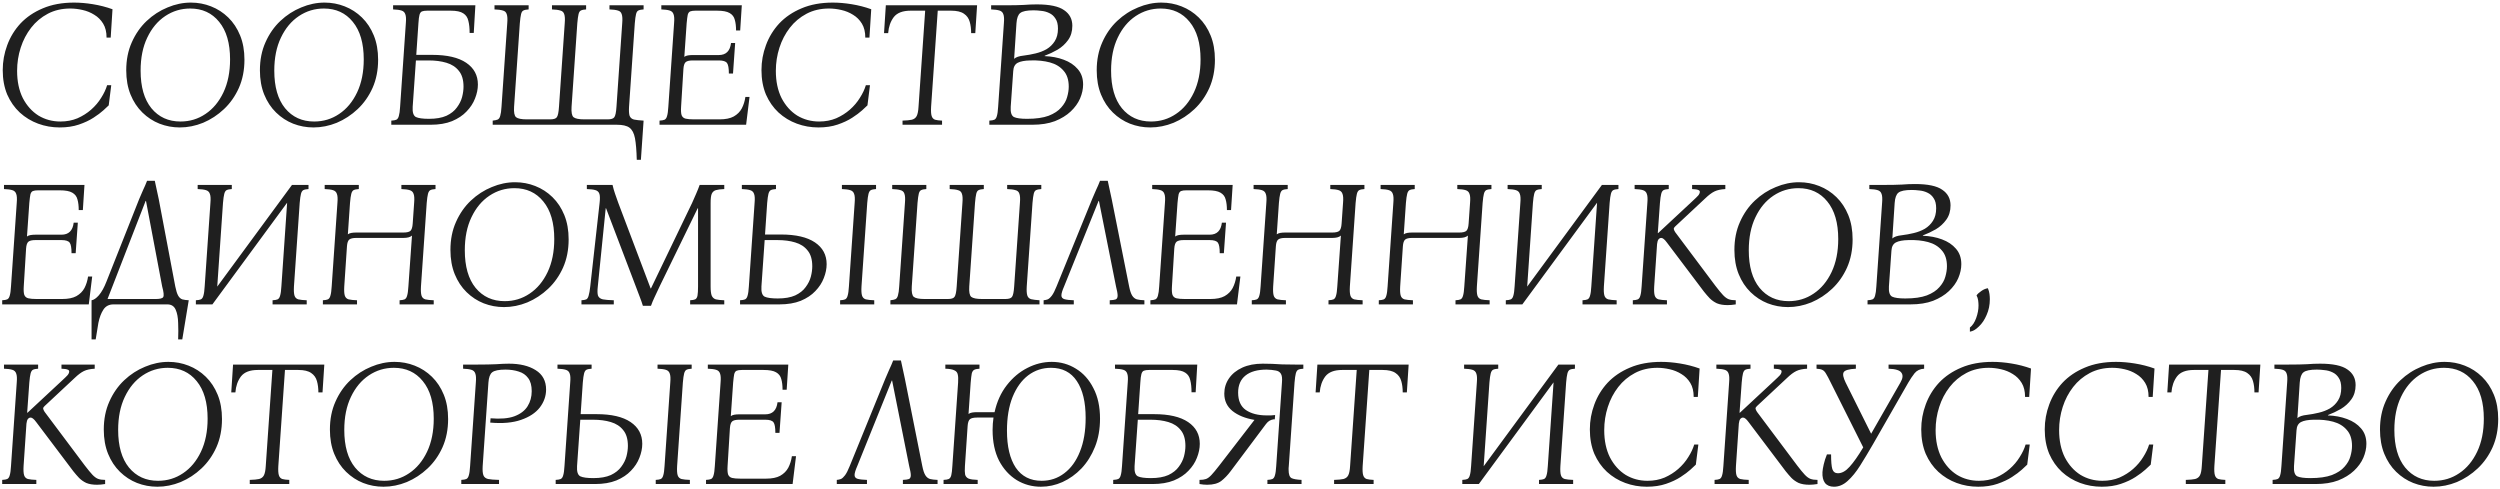 <?xml version="1.0" encoding="UTF-8"?> <svg xmlns="http://www.w3.org/2000/svg" width="501" height="98" viewBox="0 0 501 98" fill="none"><path d="M11.96 25.54C10.448 25.54 9.008 25.288 7.64 24.784C6.272 24.28 5.048 23.536 3.968 22.552C2.912 21.568 2.072 20.368 1.448 18.952C0.848 17.512 0.548 15.88 0.548 14.056C0.548 12.328 0.848 10.66 1.448 9.052C2.048 7.42 2.936 5.968 4.112 4.696C5.312 3.424 6.8 2.416 8.576 1.672C10.376 0.904 12.464 0.52 14.84 0.52C16.04 0.52 17.3 0.628 18.62 0.844C19.964 1.06 21.272 1.396 22.544 1.852L22.184 7.54H21.356C21.356 6.412 21.128 5.476 20.672 4.732C20.216 3.988 19.628 3.4 18.908 2.968C18.188 2.512 17.396 2.188 16.532 1.996C15.692 1.804 14.876 1.708 14.084 1.708C12.404 1.708 10.904 2.056 9.584 2.752C8.264 3.448 7.148 4.384 6.236 5.56C5.324 6.736 4.628 8.068 4.148 9.556C3.668 11.044 3.428 12.592 3.428 14.2C3.428 16.312 3.812 18.136 4.58 19.672C5.372 21.184 6.416 22.348 7.712 23.164C9.032 23.956 10.496 24.352 12.104 24.352C13.352 24.352 14.492 24.136 15.524 23.704C16.556 23.248 17.468 22.672 18.26 21.976C19.076 21.256 19.748 20.464 20.276 19.6C20.828 18.736 21.224 17.896 21.464 17.08H22.292L21.788 21.112C21.596 21.304 21.236 21.64 20.708 22.12C20.204 22.576 19.544 23.068 18.728 23.596C17.912 24.124 16.94 24.58 15.812 24.964C14.684 25.348 13.4 25.54 11.96 25.54ZM38.258 0.52C39.674 0.52 41.018 0.772 42.29 1.276C43.586 1.78 44.738 2.524 45.746 3.508C46.754 4.492 47.546 5.692 48.122 7.108C48.698 8.524 48.986 10.144 48.986 11.968C48.986 14.056 48.614 15.94 47.87 17.62C47.126 19.276 46.13 20.692 44.882 21.868C43.634 23.044 42.242 23.956 40.706 24.604C39.17 25.228 37.61 25.54 36.026 25.54C34.61 25.54 33.254 25.288 31.958 24.784C30.686 24.28 29.546 23.536 28.538 22.552C27.53 21.568 26.738 20.368 26.162 18.952C25.586 17.536 25.298 15.916 25.298 14.092C25.298 12.004 25.67 10.132 26.414 8.476C27.158 6.796 28.154 5.368 29.402 4.192C30.65 3.016 32.042 2.116 33.578 1.492C35.114 0.844 36.674 0.52 38.258 0.52ZM36.17 24.352C38.018 24.352 39.686 23.848 41.174 22.84C42.686 21.832 43.886 20.392 44.774 18.52C45.662 16.648 46.106 14.44 46.106 11.896C46.106 8.656 45.374 6.148 43.91 4.372C42.47 2.596 40.538 1.708 38.114 1.708C36.29 1.708 34.622 2.212 33.11 3.22C31.598 4.228 30.398 5.668 29.51 7.54C28.622 9.388 28.178 11.596 28.178 14.164C28.178 17.404 28.898 19.912 30.338 21.688C31.802 23.464 33.746 24.352 36.17 24.352ZM65.047 0.52C66.463 0.52 67.807 0.772 69.079 1.276C70.375 1.78 71.527 2.524 72.535 3.508C73.543 4.492 74.335 5.692 74.911 7.108C75.487 8.524 75.775 10.144 75.775 11.968C75.775 14.056 75.403 15.94 74.659 17.62C73.915 19.276 72.919 20.692 71.671 21.868C70.423 23.044 69.031 23.956 67.495 24.604C65.959 25.228 64.399 25.54 62.815 25.54C61.399 25.54 60.043 25.288 58.747 24.784C57.475 24.28 56.335 23.536 55.327 22.552C54.319 21.568 53.527 20.368 52.951 18.952C52.375 17.536 52.087 15.916 52.087 14.092C52.087 12.004 52.459 10.132 53.203 8.476C53.947 6.796 54.943 5.368 56.191 4.192C57.439 3.016 58.831 2.116 60.367 1.492C61.903 0.844 63.463 0.52 65.047 0.52ZM62.959 24.352C64.807 24.352 66.475 23.848 67.963 22.84C69.475 21.832 70.675 20.392 71.563 18.52C72.451 16.648 72.895 14.44 72.895 11.896C72.895 8.656 72.163 6.148 70.699 4.372C69.259 2.596 67.327 1.708 64.903 1.708C63.079 1.708 61.411 2.212 59.899 3.22C58.387 4.228 57.187 5.668 56.299 7.54C55.411 9.388 54.967 11.596 54.967 14.164C54.967 17.404 55.687 19.912 57.127 21.688C58.591 23.464 60.535 24.352 62.959 24.352ZM95.769 16.936C95.769 17.848 95.577 18.784 95.193 19.744C94.833 20.68 94.269 21.544 93.501 22.336C92.757 23.128 91.785 23.776 90.585 24.28C89.385 24.76 87.957 25 86.301 25H78.417V24.172C78.873 24.148 79.209 24.088 79.425 23.992C79.665 23.872 79.833 23.62 79.929 23.236C80.049 22.852 80.133 22.24 80.181 21.4L81.333 4.624C81.405 3.808 81.369 3.22 81.225 2.86C81.105 2.476 80.841 2.224 80.433 2.104C80.049 1.984 79.497 1.912 78.777 1.888V1.06H95.265L94.941 6.604H94.113C94.113 5.644 94.029 4.84 93.861 4.192C93.717 3.52 93.381 3.016 92.853 2.68C92.325 2.32 91.485 2.14 90.333 2.14H85.617C85.161 2.14 84.813 2.188 84.573 2.284C84.333 2.38 84.165 2.608 84.069 2.968C83.973 3.304 83.901 3.868 83.853 4.66L83.421 10.996H86.625C89.601 10.996 91.869 11.524 93.429 12.58C94.989 13.636 95.769 15.088 95.769 16.936ZM82.701 21.4C82.629 22.504 82.845 23.188 83.349 23.452C83.853 23.692 84.729 23.812 85.977 23.812C87.393 23.812 88.557 23.608 89.469 23.2C90.381 22.768 91.077 22.216 91.557 21.544C92.061 20.872 92.409 20.176 92.601 19.456C92.793 18.712 92.889 18.016 92.889 17.368C92.889 16 92.577 14.944 91.953 14.2C91.353 13.432 90.525 12.892 89.469 12.58C88.437 12.268 87.249 12.112 85.905 12.112H83.349L82.701 21.4ZM127.213 4.66L126.061 21.4C126.013 22.216 126.049 22.816 126.169 23.2C126.313 23.584 126.601 23.836 127.033 23.956C127.489 24.052 128.137 24.124 128.977 24.172L128.437 32.02H127.609C127.561 30.172 127.441 28.732 127.249 27.7C127.057 26.692 126.685 25.984 126.133 25.576C125.605 25.192 124.765 25 123.613 25H98.737V24.172C99.193 24.124 99.529 24.052 99.745 23.956C99.985 23.836 100.153 23.584 100.249 23.2C100.369 22.816 100.453 22.216 100.501 21.4L101.653 4.66C101.725 3.82 101.689 3.208 101.545 2.824C101.425 2.44 101.161 2.2 100.753 2.104C100.369 1.984 99.817 1.912 99.097 1.888V1.06H105.937V1.888C105.481 1.912 105.133 1.984 104.893 2.104C104.677 2.2 104.521 2.44 104.425 2.824C104.329 3.208 104.245 3.82 104.173 4.66L103.021 21.4C102.949 22.504 103.081 23.2 103.417 23.488C103.777 23.776 104.497 23.92 105.577 23.92H110.257C110.953 23.92 111.397 23.776 111.589 23.488C111.805 23.2 111.949 22.504 112.021 21.4L113.173 4.66C113.245 3.82 113.209 3.208 113.065 2.824C112.945 2.44 112.681 2.2 112.273 2.104C111.889 1.984 111.337 1.912 110.617 1.888V1.06H117.457V1.888C117.001 1.912 116.653 1.984 116.413 2.104C116.197 2.2 116.041 2.44 115.945 2.824C115.849 3.208 115.765 3.82 115.693 4.66L114.541 21.4C114.469 22.504 114.601 23.2 114.937 23.488C115.297 23.776 116.017 23.92 117.097 23.92H121.777C122.473 23.92 122.917 23.776 123.109 23.488C123.325 23.2 123.469 22.504 123.541 21.4L124.693 4.66C124.765 3.82 124.729 3.208 124.585 2.824C124.465 2.44 124.201 2.2 123.793 2.104C123.409 1.984 122.857 1.912 122.137 1.888V1.06H128.977V1.888C128.521 1.912 128.173 1.984 127.933 2.104C127.717 2.2 127.561 2.44 127.465 2.824C127.369 3.208 127.285 3.82 127.213 4.66ZM132.17 25V24.172C132.626 24.148 132.962 24.088 133.178 23.992C133.418 23.872 133.586 23.62 133.682 23.236C133.802 22.852 133.886 22.24 133.934 21.4L135.086 4.66C135.158 3.82 135.122 3.22 134.978 2.86C134.858 2.476 134.594 2.224 134.186 2.104C133.802 1.984 133.25 1.912 132.53 1.888V1.06H148.658L148.334 6.1H147.506C147.506 5.26 147.422 4.552 147.254 3.976C147.11 3.376 146.762 2.92 146.21 2.608C145.682 2.296 144.842 2.14 143.69 2.14H139.37C138.914 2.14 138.566 2.188 138.326 2.284C138.086 2.38 137.918 2.608 137.822 2.968C137.75 3.304 137.678 3.868 137.606 4.66L137.138 11.392C137.33 11.248 137.57 11.152 137.858 11.104C138.146 11.056 138.47 11.032 138.83 11.032H144.05C145.49 11.032 146.306 10.228 146.498 8.62H147.326L146.894 14.74H146.066C146.066 13.684 145.946 12.988 145.706 12.652C145.466 12.292 144.914 12.112 144.05 12.112H138.83C138.158 12.112 137.69 12.22 137.426 12.436C137.162 12.652 137.006 13.108 136.958 13.804L136.49 21.4C136.442 22.168 136.478 22.732 136.598 23.092C136.742 23.452 137.006 23.68 137.39 23.776C137.774 23.872 138.326 23.92 139.046 23.92H144.194C145.394 23.92 146.342 23.728 147.038 23.344C147.758 22.936 148.298 22.396 148.658 21.724C149.018 21.028 149.258 20.26 149.378 19.42H150.206L149.522 25H132.17ZM164.011 25.54C162.499 25.54 161.059 25.288 159.691 24.784C158.323 24.28 157.099 23.536 156.019 22.552C154.963 21.568 154.123 20.368 153.499 18.952C152.899 17.512 152.599 15.88 152.599 14.056C152.599 12.328 152.899 10.66 153.499 9.052C154.099 7.42 154.987 5.968 156.163 4.696C157.363 3.424 158.851 2.416 160.627 1.672C162.427 0.904 164.515 0.52 166.891 0.52C168.091 0.52 169.351 0.628 170.671 0.844C172.015 1.06 173.323 1.396 174.595 1.852L174.235 7.54H173.407C173.407 6.412 173.179 5.476 172.723 4.732C172.267 3.988 171.679 3.4 170.959 2.968C170.239 2.512 169.447 2.188 168.583 1.996C167.743 1.804 166.927 1.708 166.135 1.708C164.455 1.708 162.955 2.056 161.635 2.752C160.315 3.448 159.199 4.384 158.287 5.56C157.375 6.736 156.679 8.068 156.199 9.556C155.719 11.044 155.479 12.592 155.479 14.2C155.479 16.312 155.863 18.136 156.631 19.672C157.423 21.184 158.467 22.348 159.763 23.164C161.083 23.956 162.547 24.352 164.155 24.352C165.403 24.352 166.543 24.136 167.575 23.704C168.607 23.248 169.519 22.672 170.311 21.976C171.127 21.256 171.799 20.464 172.327 19.6C172.879 18.736 173.275 17.896 173.515 17.08H174.343L173.839 21.112C173.647 21.304 173.287 21.64 172.759 22.12C172.255 22.576 171.595 23.068 170.779 23.596C169.963 24.124 168.991 24.58 167.863 24.964C166.735 25.348 165.451 25.54 164.011 25.54ZM180.868 25V24.172C181.684 24.148 182.308 24.088 182.74 23.992C183.196 23.872 183.52 23.62 183.712 23.236C183.904 22.852 184.024 22.24 184.072 21.4L185.404 2.14H182.488C180.904 2.14 179.776 2.572 179.104 3.436C178.456 4.3 178.084 5.368 177.988 6.64H177.16L177.52 1.06H195.808L195.448 6.64H194.62C194.62 5.8 194.524 5.044 194.332 4.372C194.14 3.676 193.756 3.136 193.18 2.752C192.604 2.344 191.74 2.14 190.588 2.14H187.924L186.592 21.4C186.544 22.24 186.58 22.852 186.7 23.236C186.82 23.62 187.048 23.872 187.384 23.992C187.72 24.088 188.188 24.148 188.788 24.172V25H180.868ZM198.264 25V24.172C198.72 24.148 199.056 24.088 199.272 23.992C199.512 23.872 199.68 23.62 199.776 23.236C199.896 22.852 199.98 22.24 200.028 21.4L201.18 4.66C201.252 3.82 201.216 3.22 201.072 2.86C200.952 2.476 200.688 2.224 200.28 2.104C199.896 1.984 199.344 1.912 198.624 1.888V1.06H201.468C203.028 1.06 204.252 1.036 205.14 0.988C206.052 0.916 206.928 0.88 207.768 0.88C210.336 0.88 212.16 1.264 213.24 2.032C214.344 2.776 214.896 3.82 214.896 5.164C214.896 6.292 214.608 7.252 214.032 8.044C213.48 8.812 212.784 9.448 211.944 9.952C211.104 10.432 210.24 10.84 209.352 11.176V11.248C210.744 11.296 212.016 11.536 213.168 11.968C214.344 12.4 215.28 13.024 215.976 13.84C216.696 14.656 217.056 15.688 217.056 16.936C217.056 17.848 216.852 18.784 216.444 19.744C216.036 20.68 215.412 21.544 214.572 22.336C213.732 23.128 212.676 23.776 211.404 24.28C210.132 24.76 208.62 25 206.868 25H198.264ZM203.232 11.788C203.592 11.452 204.228 11.236 205.14 11.14C205.932 11.044 206.724 10.9 207.516 10.708C208.332 10.516 209.076 10.228 209.748 9.844C210.42 9.436 210.96 8.908 211.368 8.26C211.8 7.588 212.016 6.748 212.016 5.74C212.016 4.876 211.848 4.204 211.512 3.724C211.2 3.22 210.78 2.848 210.252 2.608C209.748 2.368 209.22 2.224 208.668 2.176C208.116 2.104 207.6 2.068 207.12 2.068C205.8 2.068 204.912 2.248 204.456 2.608C204.024 2.944 203.772 3.628 203.7 4.66L203.232 11.788ZM205.824 23.812C207.6 23.812 209.04 23.608 210.144 23.2C211.248 22.768 212.088 22.216 212.664 21.544C213.264 20.872 213.66 20.176 213.852 19.456C214.068 18.712 214.176 18.016 214.176 17.368C214.176 16 213.828 14.932 213.132 14.164C212.46 13.372 211.548 12.82 210.396 12.508C209.244 12.196 207.936 12.064 206.472 12.112C205.344 12.136 204.504 12.292 203.952 12.58C203.4 12.868 203.1 13.42 203.052 14.236L202.548 21.4C202.476 22.504 202.692 23.188 203.196 23.452C203.7 23.692 204.576 23.812 205.824 23.812ZM232.742 0.52C234.158 0.52 235.502 0.772 236.774 1.276C238.07 1.78 239.222 2.524 240.23 3.508C241.238 4.492 242.03 5.692 242.606 7.108C243.182 8.524 243.47 10.144 243.47 11.968C243.47 14.056 243.098 15.94 242.354 17.62C241.61 19.276 240.614 20.692 239.366 21.868C238.118 23.044 236.726 23.956 235.19 24.604C233.654 25.228 232.094 25.54 230.51 25.54C229.094 25.54 227.738 25.288 226.442 24.784C225.17 24.28 224.03 23.536 223.022 22.552C222.014 21.568 221.222 20.368 220.646 18.952C220.07 17.536 219.782 15.916 219.782 14.092C219.782 12.004 220.154 10.132 220.898 8.476C221.642 6.796 222.638 5.368 223.886 4.192C225.134 3.016 226.526 2.116 228.062 1.492C229.598 0.844 231.158 0.52 232.742 0.52ZM230.654 24.352C232.502 24.352 234.17 23.848 235.658 22.84C237.17 21.832 238.37 20.392 239.258 18.52C240.146 16.648 240.59 14.44 240.59 11.896C240.59 8.656 239.858 6.148 238.394 4.372C236.954 2.596 235.022 1.708 232.598 1.708C230.774 1.708 229.106 2.212 227.594 3.22C226.082 4.228 224.882 5.668 223.994 7.54C223.106 9.388 222.662 11.596 222.662 14.164C222.662 17.404 223.382 19.912 224.822 21.688C226.286 23.464 228.23 24.352 230.654 24.352ZM0.44 61V60.172C0.896 60.148 1.232 60.088 1.448 59.992C1.688 59.872 1.856 59.62 1.952 59.236C2.072 58.852 2.156 58.24 2.204 57.4L3.356 40.66C3.428 39.82 3.392 39.22 3.248 38.86C3.128 38.476 2.864 38.224 2.456 38.104C2.072 37.984 1.52 37.912 0.8 37.888V37.06H16.928L16.604 42.1H15.776C15.776 41.26 15.692 40.552 15.524 39.976C15.38 39.376 15.032 38.92 14.48 38.608C13.952 38.296 13.112 38.14 11.96 38.14H7.64C7.184 38.14 6.836 38.188 6.596 38.284C6.356 38.38 6.188 38.608 6.092 38.968C6.02 39.304 5.948 39.868 5.876 40.66L5.408 47.392C5.6 47.248 5.84 47.152 6.128 47.104C6.416 47.056 6.74 47.032 7.1 47.032H12.32C13.76 47.032 14.576 46.228 14.768 44.62H15.596L15.164 50.74H14.336C14.336 49.684 14.216 48.988 13.976 48.652C13.736 48.292 13.184 48.112 12.32 48.112H7.1C6.428 48.112 5.96 48.22 5.696 48.436C5.432 48.652 5.276 49.108 5.228 49.804L4.76 57.4C4.712 58.168 4.748 58.732 4.868 59.092C5.012 59.452 5.276 59.68 5.66 59.776C6.044 59.872 6.596 59.92 7.316 59.92H12.464C13.664 59.92 14.612 59.728 15.308 59.344C16.028 58.936 16.568 58.396 16.928 57.724C17.288 57.028 17.528 56.26 17.648 55.42H18.476L17.792 61H0.44ZM31.812 39.904L35.124 57.4C35.292 58.24 35.484 58.852 35.7 59.236C35.916 59.62 36.192 59.872 36.528 59.992C36.888 60.088 37.32 60.148 37.824 60.172L36.528 68.02H35.7C35.748 66.892 35.748 65.788 35.7 64.708C35.676 63.628 35.508 62.74 35.196 62.044C34.884 61.348 34.332 61 33.54 61H22.74C21.852 61 21.18 61.348 20.724 62.044C20.268 62.74 19.932 63.628 19.716 64.708C19.524 65.788 19.344 66.892 19.176 68.02H18.348V60.172C18.78 60.124 19.272 59.788 19.824 59.164C20.376 58.516 20.88 57.604 21.336 56.428L27.888 39.904C28.152 39.28 28.416 38.668 28.68 38.068C28.968 37.468 29.232 36.856 29.472 36.232H31.02C31.14 36.856 31.272 37.468 31.416 38.068C31.56 38.668 31.692 39.28 31.812 39.904ZM31.236 59.92C32.076 59.92 32.568 59.788 32.712 59.524C32.88 59.236 32.808 58.528 32.496 57.4L29.256 40.264H29.184L21.552 59.92H31.236ZM60.06 40.66L58.908 57.4C58.861 58.24 58.897 58.852 59.017 59.236C59.136 59.62 59.389 59.872 59.773 59.992C60.181 60.088 60.745 60.148 61.465 60.172V61H54.624V60.172C55.081 60.148 55.416 60.088 55.633 59.992C55.873 59.872 56.041 59.62 56.136 59.236C56.257 58.852 56.34 58.24 56.389 57.4L57.541 40.624L42.565 61H39.252V60.172C39.709 60.148 40.044 60.088 40.261 59.992C40.501 59.872 40.669 59.62 40.764 59.236C40.885 58.852 40.968 58.24 41.017 57.4L42.169 40.66C42.24 39.82 42.205 39.22 42.06 38.86C41.941 38.476 41.676 38.224 41.269 38.104C40.885 37.984 40.333 37.912 39.612 37.888V37.06H46.453V37.888C45.996 37.912 45.648 37.984 45.408 38.104C45.193 38.224 45.036 38.476 44.941 38.86C44.844 39.22 44.761 39.82 44.688 40.66L43.536 57.436L58.513 37.06H61.825V37.888C61.368 37.912 61.02 37.984 60.781 38.104C60.565 38.224 60.408 38.476 60.312 38.86C60.217 39.22 60.133 39.82 60.06 40.66ZM64.706 61V60.172C65.162 60.148 65.498 60.088 65.714 59.992C65.954 59.872 66.122 59.62 66.218 59.236C66.338 58.852 66.422 58.24 66.47 57.4L67.622 40.66C67.694 39.82 67.658 39.22 67.514 38.86C67.394 38.476 67.13 38.224 66.722 38.104C66.338 37.984 65.786 37.912 65.066 37.888V37.06H71.906V37.888C71.45 37.912 71.102 37.984 70.862 38.104C70.646 38.224 70.49 38.476 70.394 38.86C70.298 39.22 70.214 39.82 70.142 40.66L69.71 46.96C69.902 46.816 70.142 46.72 70.43 46.672C70.718 46.624 71.042 46.6 71.402 46.6H80.834C81.506 46.6 81.974 46.492 82.238 46.276C82.502 46.036 82.658 45.544 82.706 44.8L82.994 40.66C83.066 39.82 83.03 39.22 82.886 38.86C82.766 38.476 82.502 38.224 82.094 38.104C81.71 37.984 81.158 37.912 80.438 37.888V37.06H87.278V37.888C86.822 37.912 86.474 37.984 86.234 38.104C86.018 38.224 85.862 38.476 85.766 38.86C85.67 39.22 85.586 39.82 85.514 40.66L84.362 57.4C84.314 58.24 84.35 58.852 84.47 59.236C84.59 59.62 84.842 59.872 85.226 59.992C85.634 60.088 86.198 60.148 86.918 60.172V61H80.078V60.172C80.534 60.148 80.87 60.088 81.086 59.992C81.326 59.872 81.494 59.62 81.59 59.236C81.71 58.852 81.794 58.24 81.842 57.4L82.562 47.212C82.37 47.38 82.13 47.5 81.842 47.572C81.554 47.644 81.218 47.68 80.834 47.68H71.402C70.73 47.68 70.262 47.788 69.998 48.004C69.734 48.22 69.578 48.676 69.53 49.372L68.99 57.4C68.942 58.24 68.978 58.852 69.098 59.236C69.218 59.62 69.47 59.872 69.854 59.992C70.262 60.088 70.826 60.148 71.546 60.172V61H64.706ZM103.227 36.52C104.643 36.52 105.987 36.772 107.259 37.276C108.555 37.78 109.707 38.524 110.715 39.508C111.723 40.492 112.515 41.692 113.091 43.108C113.667 44.524 113.955 46.144 113.955 47.968C113.955 50.056 113.583 51.94 112.839 53.62C112.095 55.276 111.099 56.692 109.851 57.868C108.603 59.044 107.211 59.956 105.675 60.604C104.139 61.228 102.579 61.54 100.995 61.54C99.579 61.54 98.223 61.288 96.927 60.784C95.655 60.28 94.515 59.536 93.507 58.552C92.499 57.568 91.707 56.368 91.131 54.952C90.555 53.536 90.267 51.916 90.267 50.092C90.267 48.004 90.639 46.132 91.383 44.476C92.127 42.796 93.123 41.368 94.371 40.192C95.619 39.016 97.011 38.116 98.547 37.492C100.083 36.844 101.643 36.52 103.227 36.52ZM101.139 60.352C102.987 60.352 104.655 59.848 106.143 58.84C107.655 57.832 108.855 56.392 109.743 54.52C110.631 52.648 111.075 50.44 111.075 47.896C111.075 44.656 110.343 42.148 108.879 40.372C107.439 38.596 105.507 37.708 103.083 37.708C101.259 37.708 99.591 38.212 98.079 39.22C96.567 40.228 95.367 41.668 94.479 43.54C93.591 45.388 93.147 47.596 93.147 50.164C93.147 53.404 93.867 55.912 95.307 57.688C96.771 59.464 98.715 60.352 101.139 60.352ZM128.836 61.288C128.668 60.736 128.476 60.184 128.26 59.632C128.044 59.056 127.744 58.264 127.36 57.256L121.456 41.74H121.384L119.8 57.4C119.704 58.24 119.716 58.852 119.836 59.236C119.98 59.62 120.304 59.872 120.808 59.992C121.312 60.088 122.044 60.148 123.004 60.172V61H116.524V60.172C116.956 60.148 117.28 60.088 117.496 59.992C117.712 59.872 117.868 59.62 117.964 59.236C118.084 58.852 118.192 58.24 118.288 57.4L120.16 40.66C120.256 39.82 120.244 39.22 120.124 38.86C120.004 38.476 119.74 38.224 119.332 38.104C118.948 37.984 118.372 37.912 117.604 37.888V37.06H122.752C122.896 37.684 123.064 38.272 123.256 38.824C123.448 39.376 123.664 39.988 123.904 40.66L130.384 57.796H130.456L138.7 40.66C138.988 40.036 139.252 39.436 139.492 38.86C139.756 38.26 139.996 37.66 140.212 37.06H145.144V37.888C144.424 37.912 143.86 37.984 143.452 38.104C143.068 38.224 142.792 38.476 142.624 38.86C142.48 39.22 142.408 39.82 142.408 40.66V57.4C142.408 58.24 142.48 58.852 142.624 59.236C142.792 59.62 143.068 59.872 143.452 59.992C143.86 60.088 144.424 60.148 145.144 60.172V61H138.304V60.172C138.76 60.148 139.096 60.088 139.312 59.992C139.552 59.872 139.708 59.62 139.78 59.236C139.852 58.852 139.888 58.24 139.888 57.4V41.74H139.816L132.256 57.256C131.776 58.264 131.404 59.056 131.14 59.632C130.876 60.184 130.648 60.736 130.456 61.288H128.836ZM156.515 46.996C159.491 46.996 161.759 47.524 163.319 48.58C164.879 49.636 165.659 51.088 165.659 52.936C165.659 53.848 165.467 54.784 165.083 55.744C164.723 56.68 164.159 57.544 163.391 58.336C162.647 59.128 161.675 59.776 160.475 60.28C159.275 60.76 157.847 61 156.191 61H148.307V60.172C148.763 60.148 149.099 60.088 149.315 59.992C149.555 59.872 149.723 59.62 149.819 59.236C149.939 58.852 150.023 58.24 150.071 57.4L151.223 40.624C151.295 39.808 151.259 39.22 151.115 38.86C150.995 38.476 150.731 38.224 150.323 38.104C149.939 37.984 149.387 37.912 148.667 37.888V37.06H155.507V37.888C155.051 37.912 154.703 37.984 154.463 38.104C154.247 38.224 154.091 38.476 153.995 38.86C153.899 39.22 153.815 39.82 153.743 40.66L153.311 46.996H156.515ZM155.867 59.812C157.283 59.812 158.447 59.608 159.359 59.2C160.271 58.768 160.967 58.216 161.447 57.544C161.951 56.872 162.299 56.176 162.491 55.456C162.683 54.712 162.779 54.016 162.779 53.368C162.779 52 162.467 50.944 161.843 50.2C161.243 49.432 160.415 48.892 159.359 48.58C158.327 48.268 157.139 48.112 155.795 48.112H153.239L152.591 57.4C152.519 58.504 152.735 59.188 153.239 59.452C153.743 59.692 154.619 59.812 155.867 59.812ZM168.359 61V60.172C168.815 60.148 169.151 60.088 169.367 59.992C169.607 59.872 169.775 59.62 169.871 59.236C169.991 58.852 170.075 58.24 170.123 57.4L171.275 40.66C171.347 39.82 171.311 39.22 171.167 38.86C171.047 38.476 170.783 38.224 170.375 38.104C169.991 37.984 169.439 37.912 168.719 37.888V37.06H175.559V37.888C175.103 37.912 174.755 37.984 174.515 38.104C174.299 38.224 174.143 38.476 174.047 38.86C173.951 39.22 173.867 39.82 173.795 40.66L172.643 57.4C172.595 58.24 172.631 58.852 172.751 59.236C172.871 59.62 173.123 59.872 173.507 59.992C173.915 60.088 174.479 60.148 175.199 60.172V61H168.359ZM180.2 57.4L181.352 40.66C181.424 39.82 181.388 39.208 181.244 38.824C181.124 38.44 180.86 38.2 180.452 38.104C180.068 37.984 179.516 37.912 178.796 37.888V37.06H185.636V37.888C185.18 37.912 184.832 37.984 184.592 38.104C184.376 38.2 184.22 38.44 184.124 38.824C184.028 39.208 183.944 39.82 183.872 40.66L182.72 57.4C182.648 58.504 182.78 59.2 183.116 59.488C183.476 59.776 184.196 59.92 185.276 59.92H189.956C190.652 59.92 191.096 59.776 191.288 59.488C191.504 59.2 191.648 58.504 191.72 57.4L192.872 40.66C192.944 39.82 192.908 39.208 192.764 38.824C192.644 38.44 192.38 38.2 191.972 38.104C191.588 37.984 191.036 37.912 190.316 37.888V37.06H197.156V37.888C196.7 37.912 196.352 37.984 196.112 38.104C195.896 38.2 195.74 38.44 195.644 38.824C195.548 39.208 195.464 39.82 195.392 40.66L194.24 57.4C194.168 58.504 194.3 59.2 194.636 59.488C194.996 59.776 195.716 59.92 196.796 59.92H201.476C202.172 59.92 202.616 59.776 202.808 59.488C203.024 59.2 203.168 58.504 203.24 57.4L204.392 40.66C204.464 39.82 204.428 39.208 204.284 38.824C204.164 38.44 203.9 38.2 203.492 38.104C203.108 37.984 202.556 37.912 201.836 37.888V37.06H208.676V37.888C208.22 37.912 207.872 37.984 207.632 38.104C207.416 38.2 207.26 38.44 207.164 38.824C207.068 39.208 206.984 39.82 206.912 40.66L205.76 57.4C205.712 58.216 205.748 58.816 205.868 59.2C205.988 59.584 206.24 59.836 206.624 59.956C207.032 60.052 207.596 60.124 208.316 60.172V61H178.436V60.172C178.892 60.124 179.228 60.052 179.444 59.956C179.684 59.836 179.852 59.584 179.948 59.2C180.068 58.816 180.152 58.216 180.2 57.4ZM213.245 57.4C212.885 58.216 212.705 58.816 212.705 59.2C212.705 59.584 212.909 59.836 213.317 59.956C213.749 60.076 214.373 60.148 215.189 60.172V61H209.141V60.172C209.429 60.148 209.705 60.088 209.969 59.992C210.233 59.872 210.509 59.62 210.797 59.236C211.085 58.852 211.397 58.24 211.733 57.4L218.861 39.904C219.125 39.28 219.389 38.668 219.653 38.068C219.941 37.468 220.205 36.856 220.445 36.232H221.993C222.113 36.856 222.245 37.468 222.389 38.068C222.533 38.668 222.665 39.28 222.785 39.904L226.277 57.4C226.445 58.24 226.649 58.852 226.889 59.236C227.129 59.62 227.441 59.872 227.825 59.992C228.209 60.088 228.713 60.148 229.337 60.172V61H222.389V60.172C222.965 60.148 223.373 60.088 223.613 59.992C223.853 59.872 223.973 59.62 223.973 59.236C223.973 58.852 223.865 58.24 223.649 57.4L220.229 40.264H220.157L213.245 57.4ZM230.538 61V60.172C230.994 60.148 231.33 60.088 231.546 59.992C231.786 59.872 231.954 59.62 232.05 59.236C232.17 58.852 232.254 58.24 232.302 57.4L233.454 40.66C233.526 39.82 233.49 39.22 233.346 38.86C233.226 38.476 232.962 38.224 232.554 38.104C232.17 37.984 231.618 37.912 230.898 37.888V37.06H247.026L246.702 42.1H245.874C245.874 41.26 245.79 40.552 245.622 39.976C245.478 39.376 245.13 38.92 244.578 38.608C244.05 38.296 243.21 38.14 242.058 38.14H237.738C237.282 38.14 236.934 38.188 236.694 38.284C236.454 38.38 236.286 38.608 236.19 38.968C236.118 39.304 236.046 39.868 235.974 40.66L235.506 47.392C235.698 47.248 235.938 47.152 236.226 47.104C236.514 47.056 236.838 47.032 237.198 47.032H242.418C243.858 47.032 244.674 46.228 244.866 44.62H245.694L245.262 50.74H244.434C244.434 49.684 244.314 48.988 244.074 48.652C243.834 48.292 243.282 48.112 242.418 48.112H237.198C236.526 48.112 236.058 48.22 235.794 48.436C235.53 48.652 235.374 49.108 235.326 49.804L234.858 57.4C234.81 58.168 234.846 58.732 234.966 59.092C235.11 59.452 235.374 59.68 235.758 59.776C236.142 59.872 236.694 59.92 237.414 59.92H242.562C243.762 59.92 244.71 59.728 245.406 59.344C246.126 58.936 246.666 58.396 247.026 57.724C247.386 57.028 247.626 56.26 247.746 55.42H248.574L247.89 61H230.538ZM250.858 61V60.172C251.314 60.148 251.65 60.088 251.866 59.992C252.106 59.872 252.274 59.62 252.37 59.236C252.49 58.852 252.574 58.24 252.622 57.4L253.774 40.66C253.846 39.82 253.81 39.22 253.666 38.86C253.546 38.476 253.282 38.224 252.874 38.104C252.49 37.984 251.938 37.912 251.218 37.888V37.06H258.058V37.888C257.602 37.912 257.254 37.984 257.014 38.104C256.798 38.224 256.642 38.476 256.546 38.86C256.45 39.22 256.366 39.82 256.294 40.66L255.862 46.96C256.054 46.816 256.294 46.72 256.582 46.672C256.87 46.624 257.194 46.6 257.554 46.6H266.986C267.658 46.6 268.126 46.492 268.39 46.276C268.654 46.036 268.81 45.544 268.858 44.8L269.146 40.66C269.218 39.82 269.182 39.22 269.038 38.86C268.918 38.476 268.654 38.224 268.246 38.104C267.862 37.984 267.31 37.912 266.59 37.888V37.06H273.43V37.888C272.974 37.912 272.626 37.984 272.386 38.104C272.17 38.224 272.014 38.476 271.918 38.86C271.822 39.22 271.738 39.82 271.666 40.66L270.514 57.4C270.466 58.24 270.502 58.852 270.622 59.236C270.742 59.62 270.994 59.872 271.378 59.992C271.786 60.088 272.35 60.148 273.07 60.172V61H266.23V60.172C266.686 60.148 267.022 60.088 267.238 59.992C267.478 59.872 267.646 59.62 267.742 59.236C267.862 58.852 267.946 58.24 267.994 57.4L268.714 47.212C268.522 47.38 268.282 47.5 267.994 47.572C267.706 47.644 267.37 47.68 266.986 47.68H257.554C256.882 47.68 256.414 47.788 256.15 48.004C255.886 48.22 255.73 48.676 255.682 49.372L255.142 57.4C255.094 58.24 255.13 58.852 255.25 59.236C255.37 59.62 255.622 59.872 256.006 59.992C256.414 60.088 256.978 60.148 257.698 60.172V61H250.858ZM276.311 61V60.172C276.767 60.148 277.103 60.088 277.319 59.992C277.559 59.872 277.727 59.62 277.823 59.236C277.943 58.852 278.027 58.24 278.075 57.4L279.227 40.66C279.299 39.82 279.263 39.22 279.119 38.86C278.999 38.476 278.735 38.224 278.327 38.104C277.943 37.984 277.391 37.912 276.671 37.888V37.06H283.511V37.888C283.055 37.912 282.707 37.984 282.467 38.104C282.251 38.224 282.095 38.476 281.999 38.86C281.903 39.22 281.819 39.82 281.747 40.66L281.315 46.96C281.507 46.816 281.747 46.72 282.035 46.672C282.323 46.624 282.647 46.6 283.007 46.6H292.439C293.111 46.6 293.579 46.492 293.843 46.276C294.107 46.036 294.263 45.544 294.311 44.8L294.599 40.66C294.671 39.82 294.635 39.22 294.491 38.86C294.371 38.476 294.107 38.224 293.699 38.104C293.315 37.984 292.763 37.912 292.043 37.888V37.06H298.883V37.888C298.427 37.912 298.079 37.984 297.839 38.104C297.623 38.224 297.467 38.476 297.371 38.86C297.275 39.22 297.191 39.82 297.119 40.66L295.967 57.4C295.919 58.24 295.955 58.852 296.075 59.236C296.195 59.62 296.447 59.872 296.831 59.992C297.239 60.088 297.803 60.148 298.523 60.172V61H291.683V60.172C292.139 60.148 292.475 60.088 292.691 59.992C292.931 59.872 293.099 59.62 293.195 59.236C293.315 58.852 293.399 58.24 293.447 57.4L294.167 47.212C293.975 47.38 293.735 47.5 293.447 47.572C293.159 47.644 292.823 47.68 292.439 47.68H283.007C282.335 47.68 281.867 47.788 281.603 48.004C281.339 48.22 281.183 48.676 281.135 49.372L280.595 57.4C280.547 58.24 280.583 58.852 280.703 59.236C280.823 59.62 281.075 59.872 281.459 59.992C281.867 60.088 282.431 60.148 283.151 60.172V61H276.311ZM322.572 40.66L321.42 57.4C321.372 58.24 321.408 58.852 321.528 59.236C321.648 59.62 321.9 59.872 322.284 59.992C322.692 60.088 323.256 60.148 323.976 60.172V61H317.136V60.172C317.592 60.148 317.928 60.088 318.144 59.992C318.384 59.872 318.552 59.62 318.648 59.236C318.768 58.852 318.852 58.24 318.9 57.4L320.052 40.624L305.076 61H301.764V60.172C302.22 60.148 302.556 60.088 302.772 59.992C303.012 59.872 303.18 59.62 303.276 59.236C303.396 58.852 303.48 58.24 303.528 57.4L304.68 40.66C304.752 39.82 304.716 39.22 304.572 38.86C304.452 38.476 304.188 38.224 303.78 38.104C303.396 37.984 302.844 37.912 302.124 37.888V37.06H308.964V37.888C308.508 37.912 308.16 37.984 307.92 38.104C307.704 38.224 307.548 38.476 307.452 38.86C307.356 39.22 307.272 39.82 307.2 40.66L306.048 57.436L321.024 37.06H324.336V37.888C323.88 37.912 323.532 37.984 323.292 38.104C323.076 38.224 322.92 38.476 322.824 38.86C322.728 39.22 322.644 39.82 322.572 40.66ZM346.225 61.144C345.361 61.144 344.641 61.024 344.065 60.784C343.513 60.52 343.033 60.184 342.625 59.776C342.241 59.368 341.857 58.924 341.473 58.444L334.057 48.616C333.793 48.256 333.577 48.016 333.409 47.896C333.241 47.752 333.073 47.68 332.905 47.68C332.713 47.68 332.533 47.776 332.365 47.968C332.221 48.16 332.125 48.472 332.077 48.904L331.501 57.4C331.453 58.24 331.489 58.852 331.609 59.236C331.729 59.62 331.981 59.872 332.365 59.992C332.773 60.088 333.337 60.148 334.057 60.172V61H327.217V60.172C327.673 60.148 328.009 60.088 328.225 59.992C328.465 59.872 328.633 59.62 328.729 59.236C328.849 58.852 328.933 58.24 328.981 57.4L330.133 40.66C330.205 39.82 330.169 39.22 330.025 38.86C329.905 38.476 329.641 38.224 329.233 38.104C328.849 37.984 328.297 37.912 327.577 37.888V37.06H334.417V37.888C333.961 37.912 333.613 37.984 333.373 38.104C333.157 38.224 333.001 38.476 332.905 38.86C332.809 39.22 332.725 39.82 332.653 40.66L332.221 46.708H332.293L339.097 40.372C339.697 39.82 340.105 39.424 340.321 39.184C340.537 38.92 340.645 38.668 340.645 38.428C340.645 38.26 340.537 38.14 340.321 38.068C340.129 37.972 339.721 37.912 339.097 37.888V37.06H345.757V37.888C344.869 37.936 344.149 38.092 343.597 38.356C343.045 38.62 342.421 39.088 341.725 39.76L335.713 45.376C335.521 45.544 335.425 45.712 335.425 45.88C335.449 46.048 335.545 46.264 335.713 46.528L343.777 57.292C344.401 58.108 344.905 58.72 345.289 59.128C345.673 59.536 346.045 59.812 346.405 59.956C346.789 60.1 347.269 60.172 347.845 60.172V61C347.533 61.048 347.245 61.084 346.981 61.108C346.717 61.132 346.465 61.144 346.225 61.144ZM360.535 36.52C361.951 36.52 363.295 36.772 364.567 37.276C365.863 37.78 367.015 38.524 368.023 39.508C369.031 40.492 369.823 41.692 370.399 43.108C370.975 44.524 371.263 46.144 371.263 47.968C371.263 50.056 370.891 51.94 370.147 53.62C369.403 55.276 368.407 56.692 367.159 57.868C365.911 59.044 364.519 59.956 362.983 60.604C361.447 61.228 359.887 61.54 358.303 61.54C356.887 61.54 355.531 61.288 354.235 60.784C352.963 60.28 351.823 59.536 350.815 58.552C349.807 57.568 349.015 56.368 348.439 54.952C347.863 53.536 347.575 51.916 347.575 50.092C347.575 48.004 347.947 46.132 348.691 44.476C349.435 42.796 350.431 41.368 351.679 40.192C352.927 39.016 354.319 38.116 355.855 37.492C357.391 36.844 358.951 36.52 360.535 36.52ZM358.447 60.352C360.295 60.352 361.963 59.848 363.451 58.84C364.963 57.832 366.163 56.392 367.051 54.52C367.939 52.648 368.383 50.44 368.383 47.896C368.383 44.656 367.651 42.148 366.187 40.372C364.747 38.596 362.815 37.708 360.391 37.708C358.567 37.708 356.899 38.212 355.387 39.22C353.875 40.228 352.675 41.668 351.787 43.54C350.899 45.388 350.455 47.596 350.455 50.164C350.455 53.404 351.175 55.912 352.615 57.688C354.079 59.464 356.023 60.352 358.447 60.352ZM374.256 61V60.172C374.712 60.148 375.048 60.088 375.264 59.992C375.504 59.872 375.672 59.62 375.768 59.236C375.888 58.852 375.972 58.24 376.02 57.4L377.172 40.66C377.244 39.82 377.208 39.22 377.064 38.86C376.944 38.476 376.68 38.224 376.272 38.104C375.888 37.984 375.336 37.912 374.616 37.888V37.06H377.46C379.02 37.06 380.244 37.036 381.132 36.988C382.044 36.916 382.92 36.88 383.76 36.88C386.328 36.88 388.152 37.264 389.232 38.032C390.336 38.776 390.888 39.82 390.888 41.164C390.888 42.292 390.6 43.252 390.024 44.044C389.472 44.812 388.776 45.448 387.936 45.952C387.096 46.432 386.232 46.84 385.344 47.176V47.248C386.736 47.296 388.008 47.536 389.16 47.968C390.336 48.4 391.272 49.024 391.968 49.84C392.688 50.656 393.048 51.688 393.048 52.936C393.048 53.848 392.844 54.784 392.436 55.744C392.028 56.68 391.404 57.544 390.564 58.336C389.724 59.128 388.668 59.776 387.396 60.28C386.124 60.76 384.612 61 382.86 61H374.256ZM379.224 47.788C379.584 47.452 380.22 47.236 381.132 47.14C381.924 47.044 382.716 46.9 383.508 46.708C384.324 46.516 385.068 46.228 385.74 45.844C386.412 45.436 386.952 44.908 387.36 44.26C387.792 43.588 388.008 42.748 388.008 41.74C388.008 40.876 387.84 40.204 387.504 39.724C387.192 39.22 386.772 38.848 386.244 38.608C385.74 38.368 385.212 38.224 384.66 38.176C384.108 38.104 383.592 38.068 383.112 38.068C381.792 38.068 380.904 38.248 380.448 38.608C380.016 38.944 379.764 39.628 379.692 40.66L379.224 47.788ZM381.816 59.812C383.592 59.812 385.032 59.608 386.136 59.2C387.24 58.768 388.08 58.216 388.656 57.544C389.256 56.872 389.652 56.176 389.844 55.456C390.06 54.712 390.168 54.016 390.168 53.368C390.168 52 389.82 50.932 389.124 50.164C388.452 49.372 387.54 48.82 386.388 48.508C385.236 48.196 383.928 48.064 382.464 48.112C381.336 48.136 380.496 48.292 379.944 48.58C379.392 48.868 379.092 49.42 379.044 50.236L378.54 57.4C378.468 58.504 378.684 59.188 379.188 59.452C379.692 59.692 380.568 59.812 381.816 59.812ZM394.767 66.472V65.644C395.295 65.236 395.715 64.6 396.027 63.736C396.339 62.872 396.495 62.032 396.495 61.216C396.495 60.904 396.471 60.568 396.423 60.208C396.375 59.848 396.267 59.512 396.099 59.2C396.291 58.912 396.603 58.624 397.035 58.336C397.467 58.024 397.911 57.832 398.367 57.76C398.535 58.144 398.643 58.528 398.691 58.912C398.739 59.296 398.763 59.644 398.763 59.956C398.763 61.108 398.547 62.164 398.115 63.124C397.707 64.084 397.191 64.852 396.567 65.428C395.967 66.028 395.367 66.376 394.767 66.472ZM19.448 97.144C18.584 97.144 17.864 97.024 17.288 96.784C16.736 96.52 16.256 96.184 15.848 95.776C15.464 95.368 15.08 94.924 14.696 94.444L7.28 84.616C7.016 84.256 6.8 84.016 6.632 83.896C6.464 83.752 6.296 83.68 6.128 83.68C5.936 83.68 5.756 83.776 5.588 83.968C5.444 84.16 5.348 84.472 5.3 84.904L4.724 93.4C4.676 94.24 4.712 94.852 4.832 95.236C4.952 95.62 5.204 95.872 5.588 95.992C5.996 96.088 6.56 96.148 7.28 96.172V97H0.44V96.172C0.896 96.148 1.232 96.088 1.448 95.992C1.688 95.872 1.856 95.62 1.952 95.236C2.072 94.852 2.156 94.24 2.204 93.4L3.356 76.66C3.428 75.82 3.392 75.22 3.248 74.86C3.128 74.476 2.864 74.224 2.456 74.104C2.072 73.984 1.52 73.912 0.8 73.888V73.06H7.64V73.888C7.184 73.912 6.836 73.984 6.596 74.104C6.38 74.224 6.224 74.476 6.128 74.86C6.032 75.22 5.948 75.82 5.876 76.66L5.444 82.708H5.516L12.32 76.372C12.92 75.82 13.328 75.424 13.544 75.184C13.76 74.92 13.868 74.668 13.868 74.428C13.868 74.26 13.76 74.14 13.544 74.068C13.352 73.972 12.944 73.912 12.32 73.888V73.06H18.98V73.888C18.092 73.936 17.372 74.092 16.82 74.356C16.268 74.62 15.644 75.088 14.948 75.76L8.936 81.376C8.744 81.544 8.648 81.712 8.648 81.88C8.672 82.048 8.768 82.264 8.936 82.528L17 93.292C17.624 94.108 18.128 94.72 18.512 95.128C18.896 95.536 19.268 95.812 19.628 95.956C20.012 96.1 20.492 96.172 21.068 96.172V97C20.756 97.048 20.468 97.084 20.204 97.108C19.94 97.132 19.688 97.144 19.448 97.144ZM33.758 72.52C35.174 72.52 36.518 72.772 37.79 73.276C39.086 73.78 40.238 74.524 41.246 75.508C42.254 76.492 43.046 77.692 43.622 79.108C44.198 80.524 44.486 82.144 44.486 83.968C44.486 86.056 44.114 87.94 43.37 89.62C42.626 91.276 41.63 92.692 40.382 93.868C39.134 95.044 37.742 95.956 36.206 96.604C34.67 97.228 33.11 97.54 31.526 97.54C30.11 97.54 28.754 97.288 27.458 96.784C26.186 96.28 25.046 95.536 24.038 94.552C23.03 93.568 22.238 92.368 21.662 90.952C21.086 89.536 20.798 87.916 20.798 86.092C20.798 84.004 21.17 82.132 21.914 80.476C22.658 78.796 23.654 77.368 24.902 76.192C26.15 75.016 27.542 74.116 29.078 73.492C30.614 72.844 32.174 72.52 33.758 72.52ZM31.67 96.352C33.518 96.352 35.186 95.848 36.674 94.84C38.186 93.832 39.386 92.392 40.274 90.52C41.162 88.648 41.606 86.44 41.606 83.896C41.606 80.656 40.874 78.148 39.41 76.372C37.97 74.596 36.038 73.708 33.614 73.708C31.79 73.708 30.122 74.212 28.61 75.22C27.098 76.228 25.898 77.668 25.01 79.54C24.122 81.388 23.678 83.596 23.678 86.164C23.678 89.404 24.398 91.912 25.838 93.688C27.302 95.464 29.246 96.352 31.67 96.352ZM50.052 97V96.172C50.868 96.148 51.492 96.088 51.924 95.992C52.38 95.872 52.704 95.62 52.896 95.236C53.088 94.852 53.208 94.24 53.256 93.4L54.588 74.14H51.672C50.088 74.14 48.96 74.572 48.288 75.436C47.64 76.3 47.268 77.368 47.172 78.64H46.344L46.704 73.06H64.992L64.632 78.64H63.804C63.804 77.8 63.708 77.044 63.516 76.372C63.324 75.676 62.94 75.136 62.364 74.752C61.788 74.344 60.924 74.14 59.772 74.14H57.108L55.776 93.4C55.728 94.24 55.764 94.852 55.884 95.236C56.004 95.62 56.232 95.872 56.568 95.992C56.904 96.088 57.372 96.148 57.972 96.172V97H50.052ZM79.074 72.52C80.49 72.52 81.834 72.772 83.106 73.276C84.402 73.78 85.554 74.524 86.562 75.508C87.57 76.492 88.362 77.692 88.938 79.108C89.514 80.524 89.802 82.144 89.802 83.968C89.802 86.056 89.43 87.94 88.686 89.62C87.942 91.276 86.946 92.692 85.698 93.868C84.45 95.044 83.058 95.956 81.522 96.604C79.986 97.228 78.426 97.54 76.842 97.54C75.426 97.54 74.07 97.288 72.774 96.784C71.502 96.28 70.362 95.536 69.354 94.552C68.346 93.568 67.554 92.368 66.978 90.952C66.402 89.536 66.114 87.916 66.114 86.092C66.114 84.004 66.486 82.132 67.23 80.476C67.974 78.796 68.97 77.368 70.218 76.192C71.466 75.016 72.858 74.116 74.394 73.492C75.93 72.844 77.49 72.52 79.074 72.52ZM76.986 96.352C78.834 96.352 80.502 95.848 81.99 94.84C83.502 93.832 84.702 92.392 85.59 90.52C86.478 88.648 86.922 86.44 86.922 83.896C86.922 80.656 86.19 78.148 84.726 76.372C83.286 74.596 81.354 73.708 78.93 73.708C77.106 73.708 75.438 74.212 73.926 75.22C72.414 76.228 71.214 77.668 70.326 79.54C69.438 81.388 68.994 83.596 68.994 86.164C68.994 89.404 69.714 91.912 71.154 93.688C72.618 95.464 74.562 96.352 76.986 96.352ZM92.444 97V96.172C92.9 96.148 93.236 96.088 93.452 95.992C93.692 95.872 93.86 95.62 93.956 95.236C94.076 94.852 94.16 94.24 94.208 93.4L95.36 76.66C95.432 75.82 95.396 75.22 95.252 74.86C95.132 74.476 94.868 74.224 94.46 74.104C94.076 73.984 93.524 73.912 92.804 73.888V73.06H95.72C97.184 73.06 98.42 73.036 99.428 72.988C100.436 72.916 101.288 72.88 101.984 72.88C104.192 72.88 105.98 73.312 107.348 74.176C108.74 75.04 109.436 76.336 109.436 78.064C109.436 79.36 109.016 80.56 108.176 81.664C107.336 82.744 106.076 83.572 104.396 84.148C102.74 84.724 100.688 84.904 98.24 84.688L98.312 83.824C100.28 83.992 101.864 83.86 103.064 83.428C104.288 82.972 105.176 82.3 105.728 81.412C106.28 80.524 106.556 79.516 106.556 78.388C106.556 77.26 106.316 76.384 105.836 75.76C105.38 75.136 104.756 74.704 103.964 74.464C103.172 74.2 102.284 74.068 101.3 74.068C99.98 74.068 99.092 74.248 98.636 74.608C98.204 74.944 97.952 75.628 97.88 76.66L96.728 93.4C96.68 94.24 96.728 94.852 96.872 95.236C97.016 95.62 97.328 95.872 97.808 95.992C98.312 96.088 99.044 96.148 100.004 96.172V97H92.444ZM119.566 82.996C122.542 82.996 124.81 83.524 126.37 84.58C127.93 85.636 128.71 87.088 128.71 88.936C128.71 89.848 128.518 90.784 128.134 91.744C127.774 92.68 127.21 93.544 126.442 94.336C125.698 95.128 124.726 95.776 123.526 96.28C122.326 96.76 120.898 97 119.242 97H111.358V96.172C111.814 96.148 112.15 96.088 112.366 95.992C112.606 95.872 112.774 95.62 112.87 95.236C112.99 94.852 113.074 94.24 113.122 93.4L114.274 76.624C114.346 75.808 114.31 75.22 114.166 74.86C114.046 74.476 113.782 74.224 113.374 74.104C112.99 73.984 112.438 73.912 111.718 73.888V73.06H118.558V73.888C118.102 73.912 117.754 73.984 117.514 74.104C117.298 74.224 117.142 74.476 117.046 74.86C116.95 75.22 116.866 75.82 116.794 76.66L116.362 82.996H119.566ZM118.918 95.812C120.334 95.812 121.498 95.608 122.41 95.2C123.322 94.768 124.018 94.216 124.498 93.544C125.002 92.872 125.35 92.176 125.542 91.456C125.734 90.712 125.83 90.016 125.83 89.368C125.83 88 125.518 86.944 124.894 86.2C124.294 85.432 123.466 84.892 122.41 84.58C121.378 84.268 120.19 84.112 118.846 84.112H116.29L115.642 93.4C115.57 94.504 115.786 95.188 116.29 95.452C116.794 95.692 117.67 95.812 118.918 95.812ZM131.41 97V96.172C131.866 96.148 132.202 96.088 132.418 95.992C132.658 95.872 132.826 95.62 132.922 95.236C133.042 94.852 133.126 94.24 133.174 93.4L134.326 76.66C134.398 75.82 134.362 75.22 134.218 74.86C134.098 74.476 133.834 74.224 133.426 74.104C133.042 73.984 132.49 73.912 131.77 73.888V73.06H138.61V73.888C138.154 73.912 137.806 73.984 137.566 74.104C137.35 74.224 137.194 74.476 137.098 74.86C137.002 75.22 136.918 75.82 136.846 76.66L135.694 93.4C135.646 94.24 135.682 94.852 135.802 95.236C135.922 95.62 136.174 95.872 136.558 95.992C136.966 96.088 137.53 96.148 138.25 96.172V97H131.41ZM141.487 97V96.172C141.943 96.148 142.279 96.088 142.495 95.992C142.735 95.872 142.903 95.62 142.999 95.236C143.119 94.852 143.203 94.24 143.251 93.4L144.403 76.66C144.475 75.82 144.439 75.22 144.295 74.86C144.175 74.476 143.911 74.224 143.503 74.104C143.119 73.984 142.567 73.912 141.847 73.888V73.06H157.975L157.651 78.1H156.823C156.823 77.26 156.739 76.552 156.571 75.976C156.427 75.376 156.079 74.92 155.527 74.608C154.999 74.296 154.159 74.14 153.007 74.14H148.687C148.231 74.14 147.883 74.188 147.643 74.284C147.403 74.38 147.235 74.608 147.139 74.968C147.067 75.304 146.995 75.868 146.923 76.66L146.455 83.392C146.647 83.248 146.887 83.152 147.175 83.104C147.463 83.056 147.787 83.032 148.147 83.032H153.367C154.807 83.032 155.623 82.228 155.815 80.62H156.643L156.211 86.74H155.383C155.383 85.684 155.263 84.988 155.023 84.652C154.783 84.292 154.231 84.112 153.367 84.112H148.147C147.475 84.112 147.007 84.22 146.743 84.436C146.479 84.652 146.323 85.108 146.275 85.804L145.807 93.4C145.759 94.168 145.795 94.732 145.915 95.092C146.059 95.452 146.323 95.68 146.707 95.776C147.091 95.872 147.643 95.92 148.363 95.92H153.511C154.711 95.92 155.659 95.728 156.355 95.344C157.075 94.936 157.615 94.396 157.975 93.724C158.335 93.028 158.575 92.26 158.695 91.42H159.523L158.839 97H141.487ZM171.796 93.4C171.436 94.216 171.256 94.816 171.256 95.2C171.256 95.584 171.46 95.836 171.868 95.956C172.3 96.076 172.924 96.148 173.74 96.172V97H167.692V96.172C167.98 96.148 168.256 96.088 168.52 95.992C168.784 95.872 169.06 95.62 169.348 95.236C169.636 94.852 169.948 94.24 170.284 93.4L177.412 75.904C177.676 75.28 177.94 74.668 178.204 74.068C178.492 73.468 178.756 72.856 178.996 72.232H180.544C180.664 72.856 180.796 73.468 180.94 74.068C181.084 74.668 181.216 75.28 181.336 75.904L184.828 93.4C184.996 94.24 185.2 94.852 185.44 95.236C185.68 95.62 185.992 95.872 186.376 95.992C186.76 96.088 187.264 96.148 187.888 96.172V97H180.94V96.172C181.516 96.148 181.924 96.088 182.164 95.992C182.404 95.872 182.524 95.62 182.524 95.236C182.524 94.852 182.416 94.24 182.2 93.4L178.78 76.264H178.708L171.796 93.4ZM210.76 72.52C212.536 72.52 214.156 72.976 215.62 73.888C217.084 74.776 218.248 76.072 219.112 77.776C220 79.456 220.444 81.496 220.444 83.896C220.444 85.984 220.108 87.868 219.436 89.548C218.764 91.228 217.864 92.668 216.736 93.868C215.608 95.044 214.336 95.956 212.92 96.604C211.528 97.228 210.088 97.54 208.6 97.54C206.824 97.54 205.204 97.096 203.74 96.208C202.276 95.296 201.1 94 200.212 92.32C199.348 90.616 198.916 88.564 198.916 86.164C198.916 85.324 198.976 84.496 199.096 83.68H195.784C195.112 83.68 194.644 83.788 194.38 84.004C194.116 84.22 193.96 84.676 193.912 85.372L193.372 93.4C193.324 94.144 193.336 94.708 193.408 95.092C193.504 95.476 193.744 95.752 194.128 95.92C194.512 96.064 195.112 96.148 195.928 96.172V97H189.088V96.172C189.568 96.148 189.916 96.088 190.132 95.992C190.372 95.872 190.54 95.62 190.636 95.236C190.732 94.852 190.804 94.24 190.852 93.4L192.004 76.66C192.052 75.964 192.028 75.424 191.932 75.04C191.86 74.656 191.632 74.38 191.248 74.212C190.888 74.02 190.288 73.912 189.448 73.888V73.06H196.288V73.888C195.832 73.912 195.484 73.984 195.244 74.104C195.004 74.224 194.836 74.476 194.74 74.86C194.668 75.22 194.596 75.82 194.524 76.66L194.092 82.96C194.284 82.816 194.524 82.72 194.812 82.672C195.1 82.624 195.424 82.6 195.784 82.6H199.312C199.768 80.512 200.584 78.712 201.76 77.2C202.936 75.688 204.304 74.536 205.864 73.744C207.448 72.928 209.08 72.52 210.76 72.52ZM208.744 96.352C210.448 96.352 211.96 95.848 213.28 94.84C214.624 93.832 215.668 92.392 216.412 90.52C217.18 88.624 217.564 86.368 217.564 83.752C217.564 80.584 216.976 78.124 215.8 76.372C214.624 74.596 212.896 73.708 210.616 73.708C208.912 73.708 207.388 74.212 206.044 75.22C204.724 76.228 203.68 77.68 202.912 79.576C202.168 81.448 201.796 83.692 201.796 86.308C201.796 89.476 202.384 91.948 203.56 93.724C204.76 95.476 206.488 96.352 208.744 96.352ZM240.437 88.936C240.437 89.848 240.245 90.784 239.861 91.744C239.501 92.68 238.937 93.544 238.169 94.336C237.425 95.128 236.453 95.776 235.253 96.28C234.053 96.76 232.625 97 230.969 97H223.085V96.172C223.541 96.148 223.877 96.088 224.093 95.992C224.333 95.872 224.501 95.62 224.597 95.236C224.717 94.852 224.801 94.24 224.849 93.4L226.001 76.624C226.073 75.808 226.037 75.22 225.893 74.86C225.773 74.476 225.509 74.224 225.101 74.104C224.717 73.984 224.165 73.912 223.445 73.888V73.06H239.933L239.609 78.604H238.781C238.781 77.644 238.697 76.84 238.529 76.192C238.385 75.52 238.049 75.016 237.521 74.68C236.993 74.32 236.153 74.14 235.001 74.14H230.285C229.829 74.14 229.481 74.188 229.241 74.284C229.001 74.38 228.833 74.608 228.737 74.968C228.641 75.304 228.569 75.868 228.521 76.66L228.089 82.996H231.293C234.269 82.996 236.537 83.524 238.097 84.58C239.657 85.636 240.437 87.088 240.437 88.936ZM227.369 93.4C227.297 94.504 227.513 95.188 228.017 95.452C228.521 95.692 229.397 95.812 230.645 95.812C232.061 95.812 233.225 95.608 234.137 95.2C235.049 94.768 235.745 94.216 236.225 93.544C236.729 92.872 237.077 92.176 237.269 91.456C237.461 90.712 237.557 90.016 237.557 89.368C237.557 88 237.245 86.944 236.621 86.2C236.021 85.432 235.193 84.892 234.137 84.58C233.105 84.268 231.917 84.112 230.573 84.112H228.017L227.369 93.4ZM253.989 97V96.172C254.445 96.148 254.781 96.088 254.997 95.992C255.237 95.872 255.405 95.62 255.501 95.236C255.621 94.852 255.705 94.24 255.753 93.4L256.905 76.66C256.977 75.82 256.905 75.232 256.689 74.896C256.473 74.536 256.125 74.32 255.645 74.248C255.165 74.152 254.565 74.092 253.845 74.068C251.997 74.068 250.581 74.464 249.597 75.256C248.613 76.048 248.121 77.188 248.121 78.676C248.121 80.284 248.637 81.448 249.669 82.168C250.725 82.888 252.129 83.248 253.881 83.248C254.145 83.248 254.409 83.248 254.673 83.248C254.961 83.224 255.249 83.2 255.537 83.176L255.465 84.04H255.177C254.889 84.088 254.625 84.184 254.385 84.328C254.169 84.448 253.941 84.664 253.701 84.976L246.609 94.444C246.033 95.212 245.409 95.86 244.737 96.388C244.065 96.892 243.129 97.144 241.929 97.144C241.689 97.144 241.437 97.132 241.173 97.108C240.909 97.084 240.645 97.048 240.381 97V96.172C240.909 96.172 241.341 96.112 241.677 95.992C242.013 95.872 242.373 95.608 242.757 95.2C243.141 94.792 243.669 94.156 244.341 93.292L251.397 84.148C249.549 83.836 248.073 83.236 246.969 82.348C245.889 81.46 245.349 80.308 245.349 78.892C245.349 77.764 245.661 76.744 246.285 75.832C246.909 74.92 247.797 74.2 248.949 73.672C250.101 73.144 251.469 72.88 253.053 72.88C253.725 72.88 254.361 72.892 254.961 72.916C255.561 72.94 256.221 72.976 256.941 73.024C257.685 73.048 258.561 73.06 259.569 73.06H261.189V73.888C260.733 73.912 260.385 73.984 260.145 74.104C259.929 74.224 259.773 74.476 259.677 74.86C259.581 75.22 259.497 75.82 259.425 76.66L258.273 93.4C258.249 93.544 258.237 93.676 258.237 93.796C258.237 93.916 258.237 94.036 258.237 94.156C258.237 95.044 258.429 95.596 258.813 95.812C259.197 96.004 259.869 96.124 260.829 96.172V97H253.989ZM267.353 97V96.172C268.169 96.148 268.793 96.088 269.225 95.992C269.681 95.872 270.005 95.62 270.197 95.236C270.389 94.852 270.509 94.24 270.557 93.4L271.889 74.14H268.973C267.389 74.14 266.261 74.572 265.589 75.436C264.941 76.3 264.569 77.368 264.473 78.64H263.645L264.005 73.06H282.293L281.933 78.64H281.105C281.105 77.8 281.009 77.044 280.817 76.372C280.625 75.676 280.241 75.136 279.665 74.752C279.089 74.344 278.225 74.14 277.073 74.14H274.409L273.077 93.4C273.029 94.24 273.065 94.852 273.185 95.236C273.305 95.62 273.533 95.872 273.869 95.992C274.205 96.088 274.673 96.148 275.273 96.172V97H267.353ZM313.853 76.66L312.701 93.4C312.653 94.24 312.689 94.852 312.809 95.236C312.929 95.62 313.181 95.872 313.565 95.992C313.973 96.088 314.537 96.148 315.257 96.172V97H308.417V96.172C308.873 96.148 309.209 96.088 309.425 95.992C309.665 95.872 309.833 95.62 309.929 95.236C310.049 94.852 310.133 94.24 310.181 93.4L311.333 76.624L296.357 97H293.045V96.172C293.501 96.148 293.837 96.088 294.053 95.992C294.293 95.872 294.461 95.62 294.557 95.236C294.677 94.852 294.761 94.24 294.809 93.4L295.961 76.66C296.033 75.82 295.997 75.22 295.853 74.86C295.733 74.476 295.469 74.224 295.061 74.104C294.677 73.984 294.125 73.912 293.405 73.888V73.06H300.245V73.888C299.789 73.912 299.441 73.984 299.201 74.104C298.985 74.224 298.829 74.476 298.733 74.86C298.637 75.22 298.553 75.82 298.481 76.66L297.329 93.436L312.305 73.06H315.617V73.888C315.161 73.912 314.813 73.984 314.573 74.104C314.357 74.224 314.201 74.476 314.105 74.86C314.009 75.22 313.925 75.82 313.853 76.66ZM330.019 97.54C328.507 97.54 327.067 97.288 325.699 96.784C324.331 96.28 323.107 95.536 322.027 94.552C320.971 93.568 320.131 92.368 319.507 90.952C318.907 89.512 318.607 87.88 318.607 86.056C318.607 84.328 318.907 82.66 319.507 81.052C320.107 79.42 320.995 77.968 322.171 76.696C323.371 75.424 324.859 74.416 326.635 73.672C328.435 72.904 330.523 72.52 332.899 72.52C334.099 72.52 335.359 72.628 336.679 72.844C338.023 73.06 339.331 73.396 340.603 73.852L340.243 79.54H339.415C339.415 78.412 339.187 77.476 338.731 76.732C338.275 75.988 337.687 75.4 336.967 74.968C336.247 74.512 335.455 74.188 334.591 73.996C333.751 73.804 332.935 73.708 332.143 73.708C330.463 73.708 328.963 74.056 327.643 74.752C326.323 75.448 325.207 76.384 324.295 77.56C323.383 78.736 322.687 80.068 322.207 81.556C321.727 83.044 321.487 84.592 321.487 86.2C321.487 88.312 321.871 90.136 322.639 91.672C323.431 93.184 324.475 94.348 325.771 95.164C327.091 95.956 328.555 96.352 330.163 96.352C331.411 96.352 332.551 96.136 333.583 95.704C334.615 95.248 335.527 94.672 336.319 93.976C337.135 93.256 337.807 92.464 338.335 91.6C338.887 90.736 339.283 89.896 339.523 89.08H340.351L339.847 93.112C339.655 93.304 339.295 93.64 338.767 94.12C338.263 94.576 337.603 95.068 336.787 95.596C335.971 96.124 334.999 96.58 333.871 96.964C332.743 97.348 331.459 97.54 330.019 97.54ZM362.608 97.144C361.744 97.144 361.024 97.024 360.448 96.784C359.896 96.52 359.416 96.184 359.008 95.776C358.624 95.368 358.24 94.924 357.856 94.444L350.44 84.616C350.176 84.256 349.96 84.016 349.792 83.896C349.624 83.752 349.456 83.68 349.288 83.68C349.096 83.68 348.916 83.776 348.748 83.968C348.604 84.16 348.508 84.472 348.46 84.904L347.884 93.4C347.836 94.24 347.872 94.852 347.992 95.236C348.112 95.62 348.364 95.872 348.748 95.992C349.156 96.088 349.72 96.148 350.44 96.172V97H343.6V96.172C344.056 96.148 344.392 96.088 344.608 95.992C344.848 95.872 345.016 95.62 345.112 95.236C345.232 94.852 345.316 94.24 345.364 93.4L346.516 76.66C346.588 75.82 346.552 75.22 346.408 74.86C346.288 74.476 346.024 74.224 345.616 74.104C345.232 73.984 344.68 73.912 343.96 73.888V73.06H350.8V73.888C350.344 73.912 349.996 73.984 349.756 74.104C349.54 74.224 349.384 74.476 349.288 74.86C349.192 75.22 349.108 75.82 349.036 76.66L348.604 82.708H348.676L355.48 76.372C356.08 75.82 356.488 75.424 356.704 75.184C356.92 74.92 357.028 74.668 357.028 74.428C357.028 74.26 356.92 74.14 356.704 74.068C356.512 73.972 356.104 73.912 355.48 73.888V73.06H362.14V73.888C361.252 73.936 360.532 74.092 359.98 74.356C359.428 74.62 358.804 75.088 358.108 75.76L352.096 81.376C351.904 81.544 351.808 81.712 351.808 81.88C351.832 82.048 351.928 82.264 352.096 82.528L360.16 93.292C360.784 94.108 361.288 94.72 361.672 95.128C362.056 95.536 362.428 95.812 362.788 95.956C363.172 96.1 363.652 96.172 364.228 96.172V97C363.916 97.048 363.628 97.084 363.364 97.108C363.1 97.132 362.848 97.144 362.608 97.144ZM367.524 97.54C366.732 97.54 366.132 97.288 365.724 96.784C365.34 96.256 365.172 95.536 365.22 94.624C365.244 94.216 365.328 93.7 365.472 93.076C365.616 92.428 365.832 91.756 366.12 91.06H366.948C366.948 92.452 367.032 93.436 367.2 94.012C367.392 94.564 367.764 94.84 368.316 94.84C369.108 94.84 369.888 94.408 370.656 93.544C371.448 92.68 372.36 91.384 373.392 89.656L366.876 76.66C366.492 75.868 366.18 75.28 365.94 74.896C365.724 74.512 365.484 74.26 365.22 74.14C364.956 73.996 364.56 73.912 364.032 73.888V73.06H371.916V73.888C370.5 73.96 369.684 74.2 369.468 74.608C369.252 74.992 369.384 75.676 369.864 76.66L374.976 86.92L380.844 76.66C381.324 75.844 381.396 75.196 381.06 74.716C380.748 74.212 379.884 73.936 378.468 73.888V73.06H385.596V73.888C384.78 73.936 384.144 74.236 383.688 74.788C383.256 75.34 382.836 75.964 382.428 76.66L375.336 89.044C374.448 90.58 373.596 91.996 372.78 93.292C371.964 94.588 371.124 95.62 370.26 96.388C369.42 97.156 368.508 97.54 367.524 97.54ZM396.429 97.54C394.917 97.54 393.477 97.288 392.109 96.784C390.741 96.28 389.517 95.536 388.437 94.552C387.381 93.568 386.541 92.368 385.917 90.952C385.317 89.512 385.017 87.88 385.017 86.056C385.017 84.328 385.317 82.66 385.917 81.052C386.517 79.42 387.405 77.968 388.581 76.696C389.781 75.424 391.269 74.416 393.045 73.672C394.845 72.904 396.933 72.52 399.309 72.52C400.509 72.52 401.769 72.628 403.089 72.844C404.433 73.06 405.741 73.396 407.013 73.852L406.653 79.54H405.825C405.825 78.412 405.597 77.476 405.141 76.732C404.685 75.988 404.097 75.4 403.377 74.968C402.657 74.512 401.865 74.188 401.001 73.996C400.161 73.804 399.345 73.708 398.553 73.708C396.873 73.708 395.373 74.056 394.053 74.752C392.733 75.448 391.617 76.384 390.705 77.56C389.793 78.736 389.097 80.068 388.617 81.556C388.137 83.044 387.897 84.592 387.897 86.2C387.897 88.312 388.281 90.136 389.049 91.672C389.841 93.184 390.885 94.348 392.181 95.164C393.501 95.956 394.965 96.352 396.573 96.352C397.821 96.352 398.961 96.136 399.993 95.704C401.025 95.248 401.937 94.672 402.729 93.976C403.545 93.256 404.217 92.464 404.745 91.6C405.297 90.736 405.693 89.896 405.933 89.08H406.761L406.257 93.112C406.065 93.304 405.705 93.64 405.177 94.12C404.673 94.576 404.013 95.068 403.197 95.596C402.381 96.124 401.409 96.58 400.281 96.964C399.153 97.348 397.869 97.54 396.429 97.54ZM421.179 97.54C419.667 97.54 418.227 97.288 416.859 96.784C415.491 96.28 414.267 95.536 413.187 94.552C412.131 93.568 411.291 92.368 410.667 90.952C410.067 89.512 409.767 87.88 409.767 86.056C409.767 84.328 410.067 82.66 410.667 81.052C411.267 79.42 412.155 77.968 413.331 76.696C414.531 75.424 416.019 74.416 417.795 73.672C419.595 72.904 421.683 72.52 424.059 72.52C425.259 72.52 426.519 72.628 427.839 72.844C429.183 73.06 430.491 73.396 431.763 73.852L431.403 79.54H430.575C430.575 78.412 430.347 77.476 429.891 76.732C429.435 75.988 428.847 75.4 428.127 74.968C427.407 74.512 426.615 74.188 425.751 73.996C424.911 73.804 424.095 73.708 423.303 73.708C421.623 73.708 420.123 74.056 418.803 74.752C417.483 75.448 416.367 76.384 415.455 77.56C414.543 78.736 413.847 80.068 413.367 81.556C412.887 83.044 412.647 84.592 412.647 86.2C412.647 88.312 413.031 90.136 413.799 91.672C414.591 93.184 415.635 94.348 416.931 95.164C418.251 95.956 419.715 96.352 421.323 96.352C422.571 96.352 423.711 96.136 424.743 95.704C425.775 95.248 426.687 94.672 427.479 93.976C428.295 93.256 428.967 92.464 429.495 91.6C430.047 90.736 430.443 89.896 430.683 89.08H431.511L431.007 93.112C430.815 93.304 430.455 93.64 429.927 94.12C429.423 94.576 428.763 95.068 427.947 95.596C427.131 96.124 426.159 96.58 425.031 96.964C423.903 97.348 422.619 97.54 421.179 97.54ZM438.036 97V96.172C438.852 96.148 439.476 96.088 439.908 95.992C440.364 95.872 440.688 95.62 440.88 95.236C441.072 94.852 441.192 94.24 441.24 93.4L442.572 74.14H439.656C438.072 74.14 436.944 74.572 436.272 75.436C435.624 76.3 435.252 77.368 435.156 78.64H434.328L434.688 73.06H452.976L452.616 78.64H451.788C451.788 77.8 451.692 77.044 451.5 76.372C451.308 75.676 450.924 75.136 450.348 74.752C449.772 74.344 448.908 74.14 447.756 74.14H445.092L443.76 93.4C443.712 94.24 443.748 94.852 443.868 95.236C443.988 95.62 444.216 95.872 444.552 95.992C444.888 96.088 445.356 96.148 445.956 96.172V97H438.036ZM455.432 97V96.172C455.888 96.148 456.224 96.088 456.44 95.992C456.68 95.872 456.848 95.62 456.944 95.236C457.064 94.852 457.148 94.24 457.196 93.4L458.348 76.66C458.42 75.82 458.384 75.22 458.24 74.86C458.12 74.476 457.856 74.224 457.448 74.104C457.064 73.984 456.512 73.912 455.792 73.888V73.06H458.636C460.196 73.06 461.42 73.036 462.308 72.988C463.22 72.916 464.096 72.88 464.936 72.88C467.504 72.88 469.328 73.264 470.408 74.032C471.512 74.776 472.064 75.82 472.064 77.164C472.064 78.292 471.776 79.252 471.2 80.044C470.648 80.812 469.952 81.448 469.112 81.952C468.272 82.432 467.408 82.84 466.52 83.176V83.248C467.912 83.296 469.184 83.536 470.336 83.968C471.512 84.4 472.448 85.024 473.144 85.84C473.864 86.656 474.224 87.688 474.224 88.936C474.224 89.848 474.02 90.784 473.612 91.744C473.204 92.68 472.58 93.544 471.74 94.336C470.9 95.128 469.844 95.776 468.572 96.28C467.3 96.76 465.788 97 464.036 97H455.432ZM460.4 83.788C460.76 83.452 461.396 83.236 462.308 83.14C463.1 83.044 463.892 82.9 464.684 82.708C465.5 82.516 466.244 82.228 466.916 81.844C467.588 81.436 468.128 80.908 468.536 80.26C468.968 79.588 469.184 78.748 469.184 77.74C469.184 76.876 469.016 76.204 468.68 75.724C468.368 75.22 467.948 74.848 467.42 74.608C466.916 74.368 466.388 74.224 465.836 74.176C465.284 74.104 464.768 74.068 464.288 74.068C462.968 74.068 462.08 74.248 461.624 74.608C461.192 74.944 460.94 75.628 460.868 76.66L460.4 83.788ZM462.992 95.812C464.768 95.812 466.208 95.608 467.312 95.2C468.416 94.768 469.256 94.216 469.832 93.544C470.432 92.872 470.828 92.176 471.02 91.456C471.236 90.712 471.344 90.016 471.344 89.368C471.344 88 470.996 86.932 470.3 86.164C469.628 85.372 468.716 84.82 467.564 84.508C466.412 84.196 465.104 84.064 463.64 84.112C462.512 84.136 461.672 84.292 461.12 84.58C460.568 84.868 460.268 85.42 460.22 86.236L459.716 93.4C459.644 94.504 459.86 95.188 460.364 95.452C460.868 95.692 461.744 95.812 462.992 95.812ZM489.91 72.52C491.326 72.52 492.67 72.772 493.942 73.276C495.238 73.78 496.39 74.524 497.398 75.508C498.406 76.492 499.198 77.692 499.774 79.108C500.35 80.524 500.638 82.144 500.638 83.968C500.638 86.056 500.266 87.94 499.522 89.62C498.778 91.276 497.782 92.692 496.534 93.868C495.286 95.044 493.894 95.956 492.358 96.604C490.822 97.228 489.262 97.54 487.678 97.54C486.262 97.54 484.906 97.288 483.61 96.784C482.338 96.28 481.198 95.536 480.19 94.552C479.182 93.568 478.39 92.368 477.814 90.952C477.238 89.536 476.95 87.916 476.95 86.092C476.95 84.004 477.322 82.132 478.066 80.476C478.81 78.796 479.806 77.368 481.054 76.192C482.302 75.016 483.694 74.116 485.23 73.492C486.766 72.844 488.326 72.52 489.91 72.52ZM487.822 96.352C489.67 96.352 491.338 95.848 492.826 94.84C494.338 93.832 495.538 92.392 496.426 90.52C497.314 88.648 497.758 86.44 497.758 83.896C497.758 80.656 497.026 78.148 495.562 76.372C494.122 74.596 492.19 73.708 489.766 73.708C487.942 73.708 486.274 74.212 484.762 75.22C483.25 76.228 482.05 77.668 481.162 79.54C480.274 81.388 479.83 83.596 479.83 86.164C479.83 89.404 480.55 91.912 481.99 93.688C483.454 95.464 485.398 96.352 487.822 96.352Z" fill="#1F1F1F"></path></svg> 